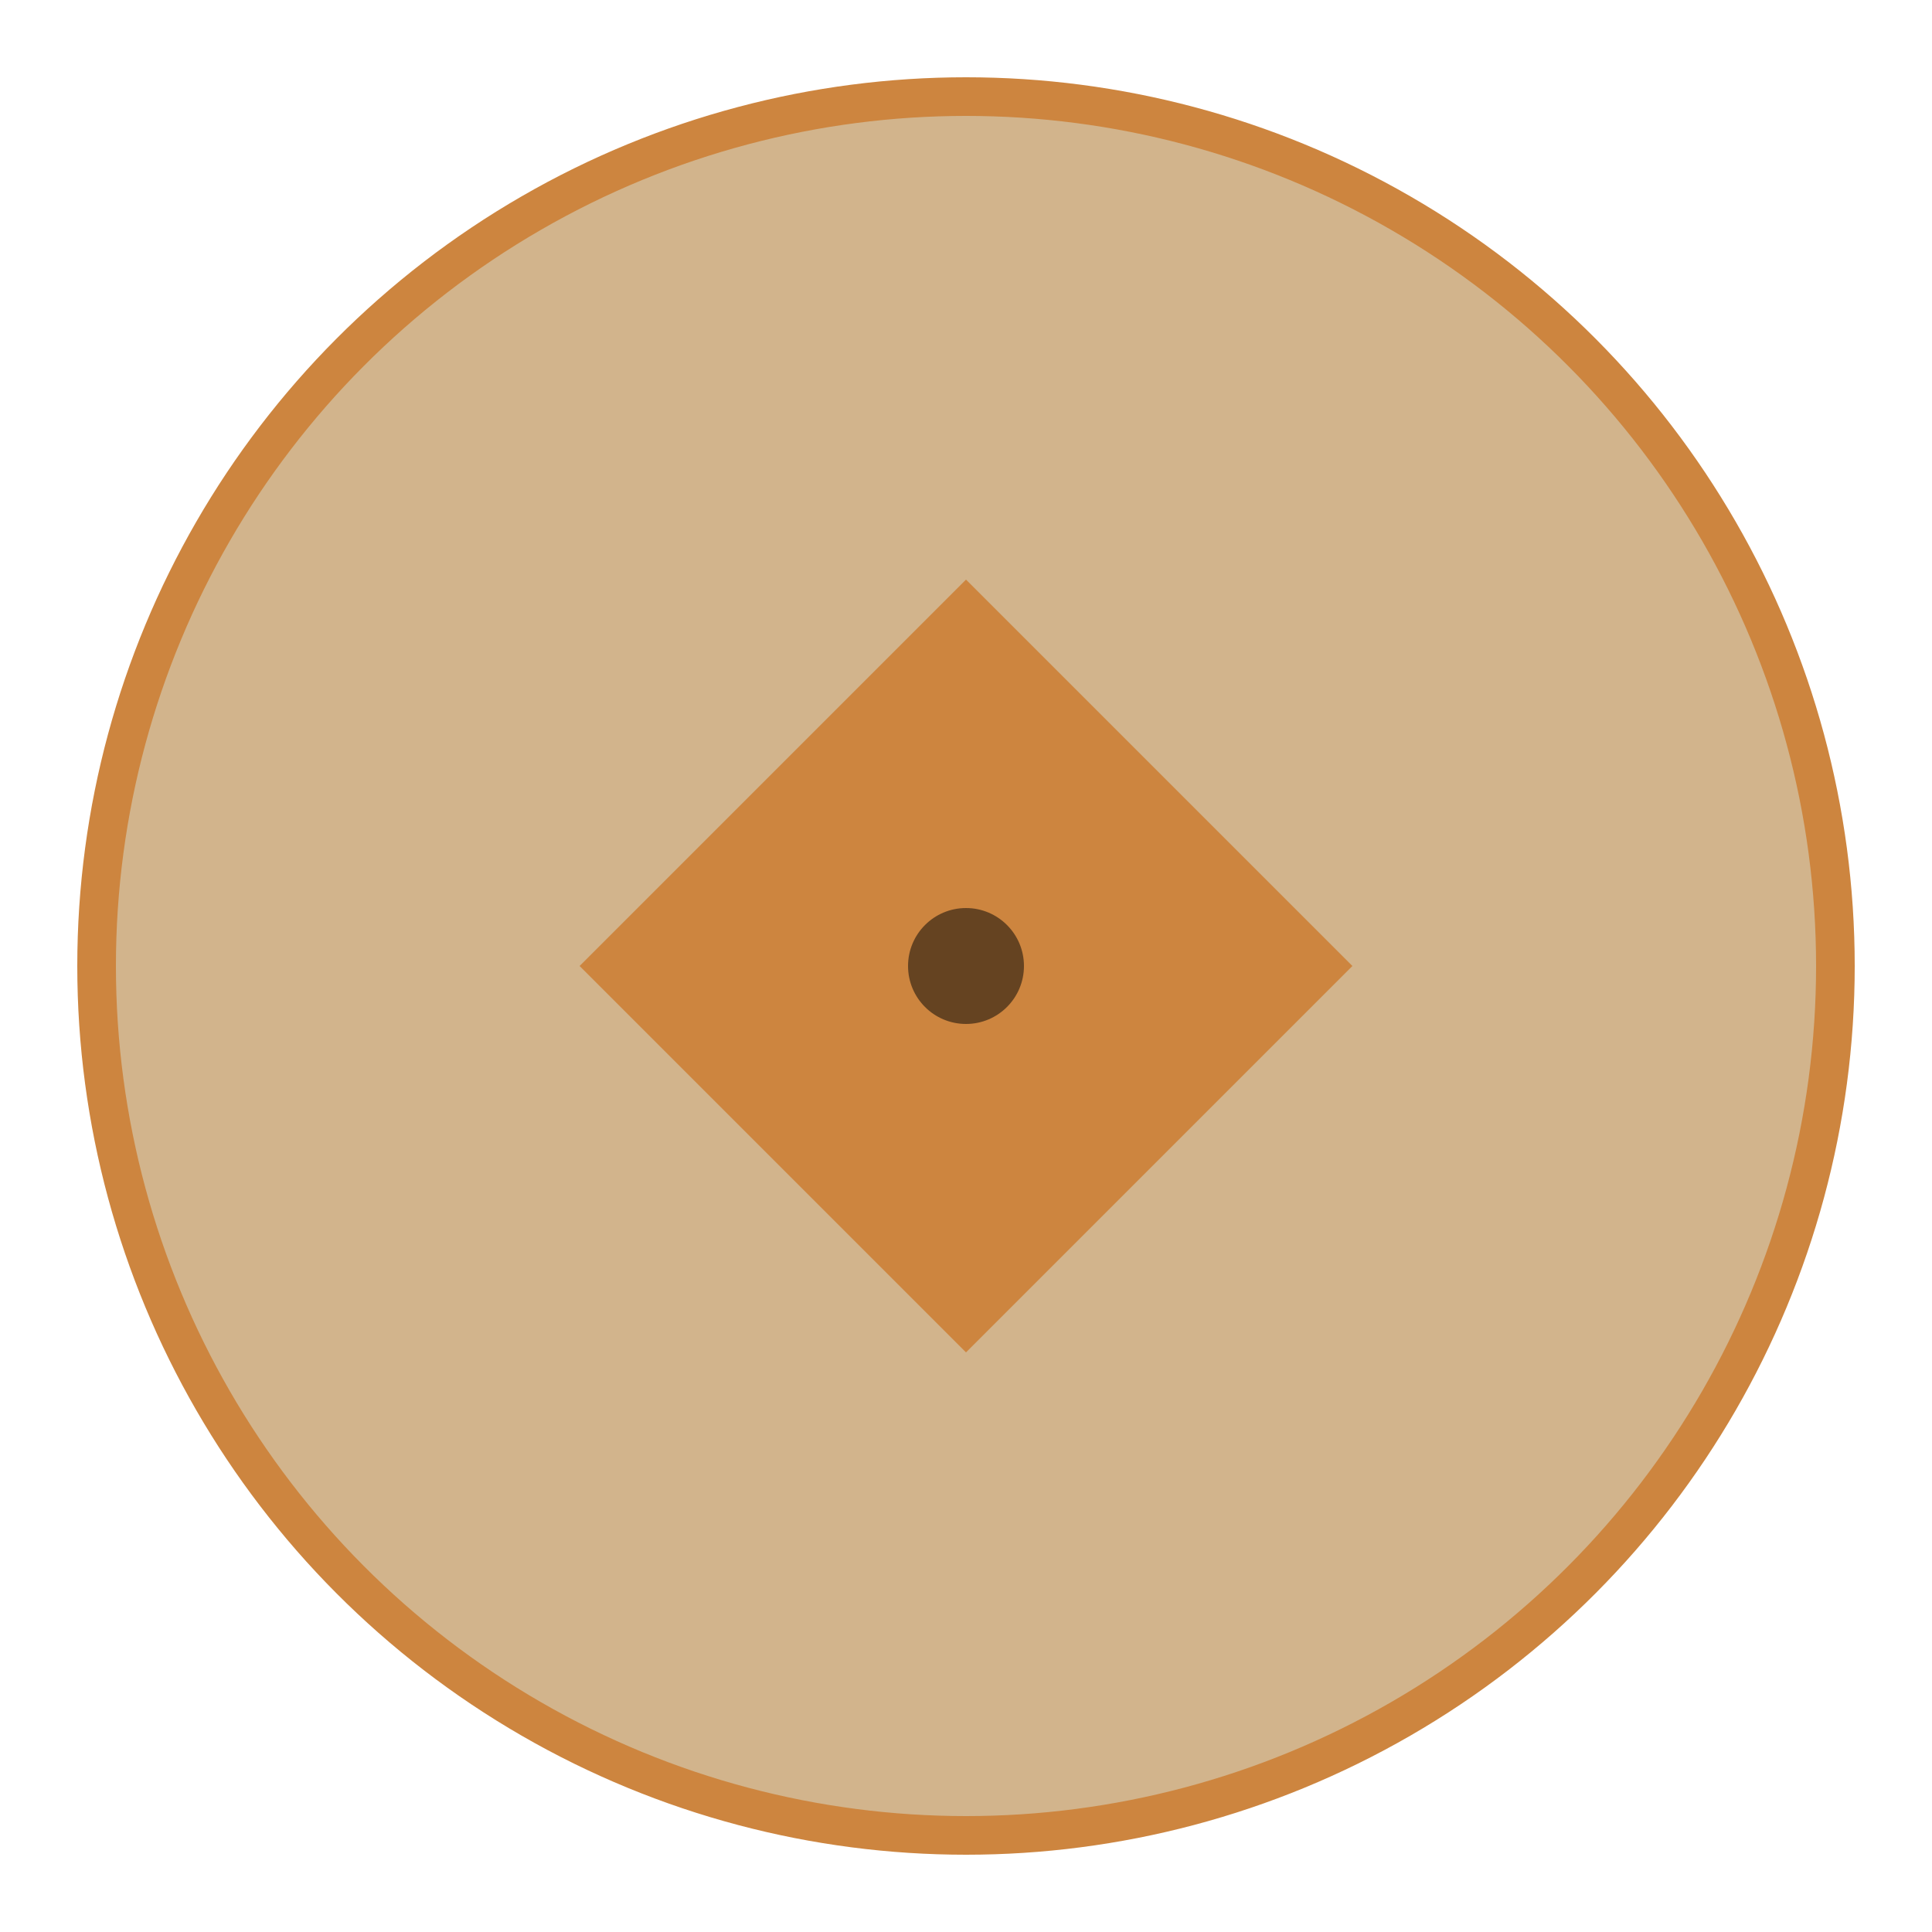 <svg xmlns='http://www.w3.org/2000/svg' viewBox='0 0 100 100'>
  <circle cx='50' cy='50' r='45' fill='#D2B48C' stroke='#CD853F' stroke-width='2'/>
  <path d='M30 50 L50 30 L70 50 L50 70 Z' fill='#CD853F'/>
  <circle cx='50' cy='50' r='3' fill='#654321'/>
</svg>